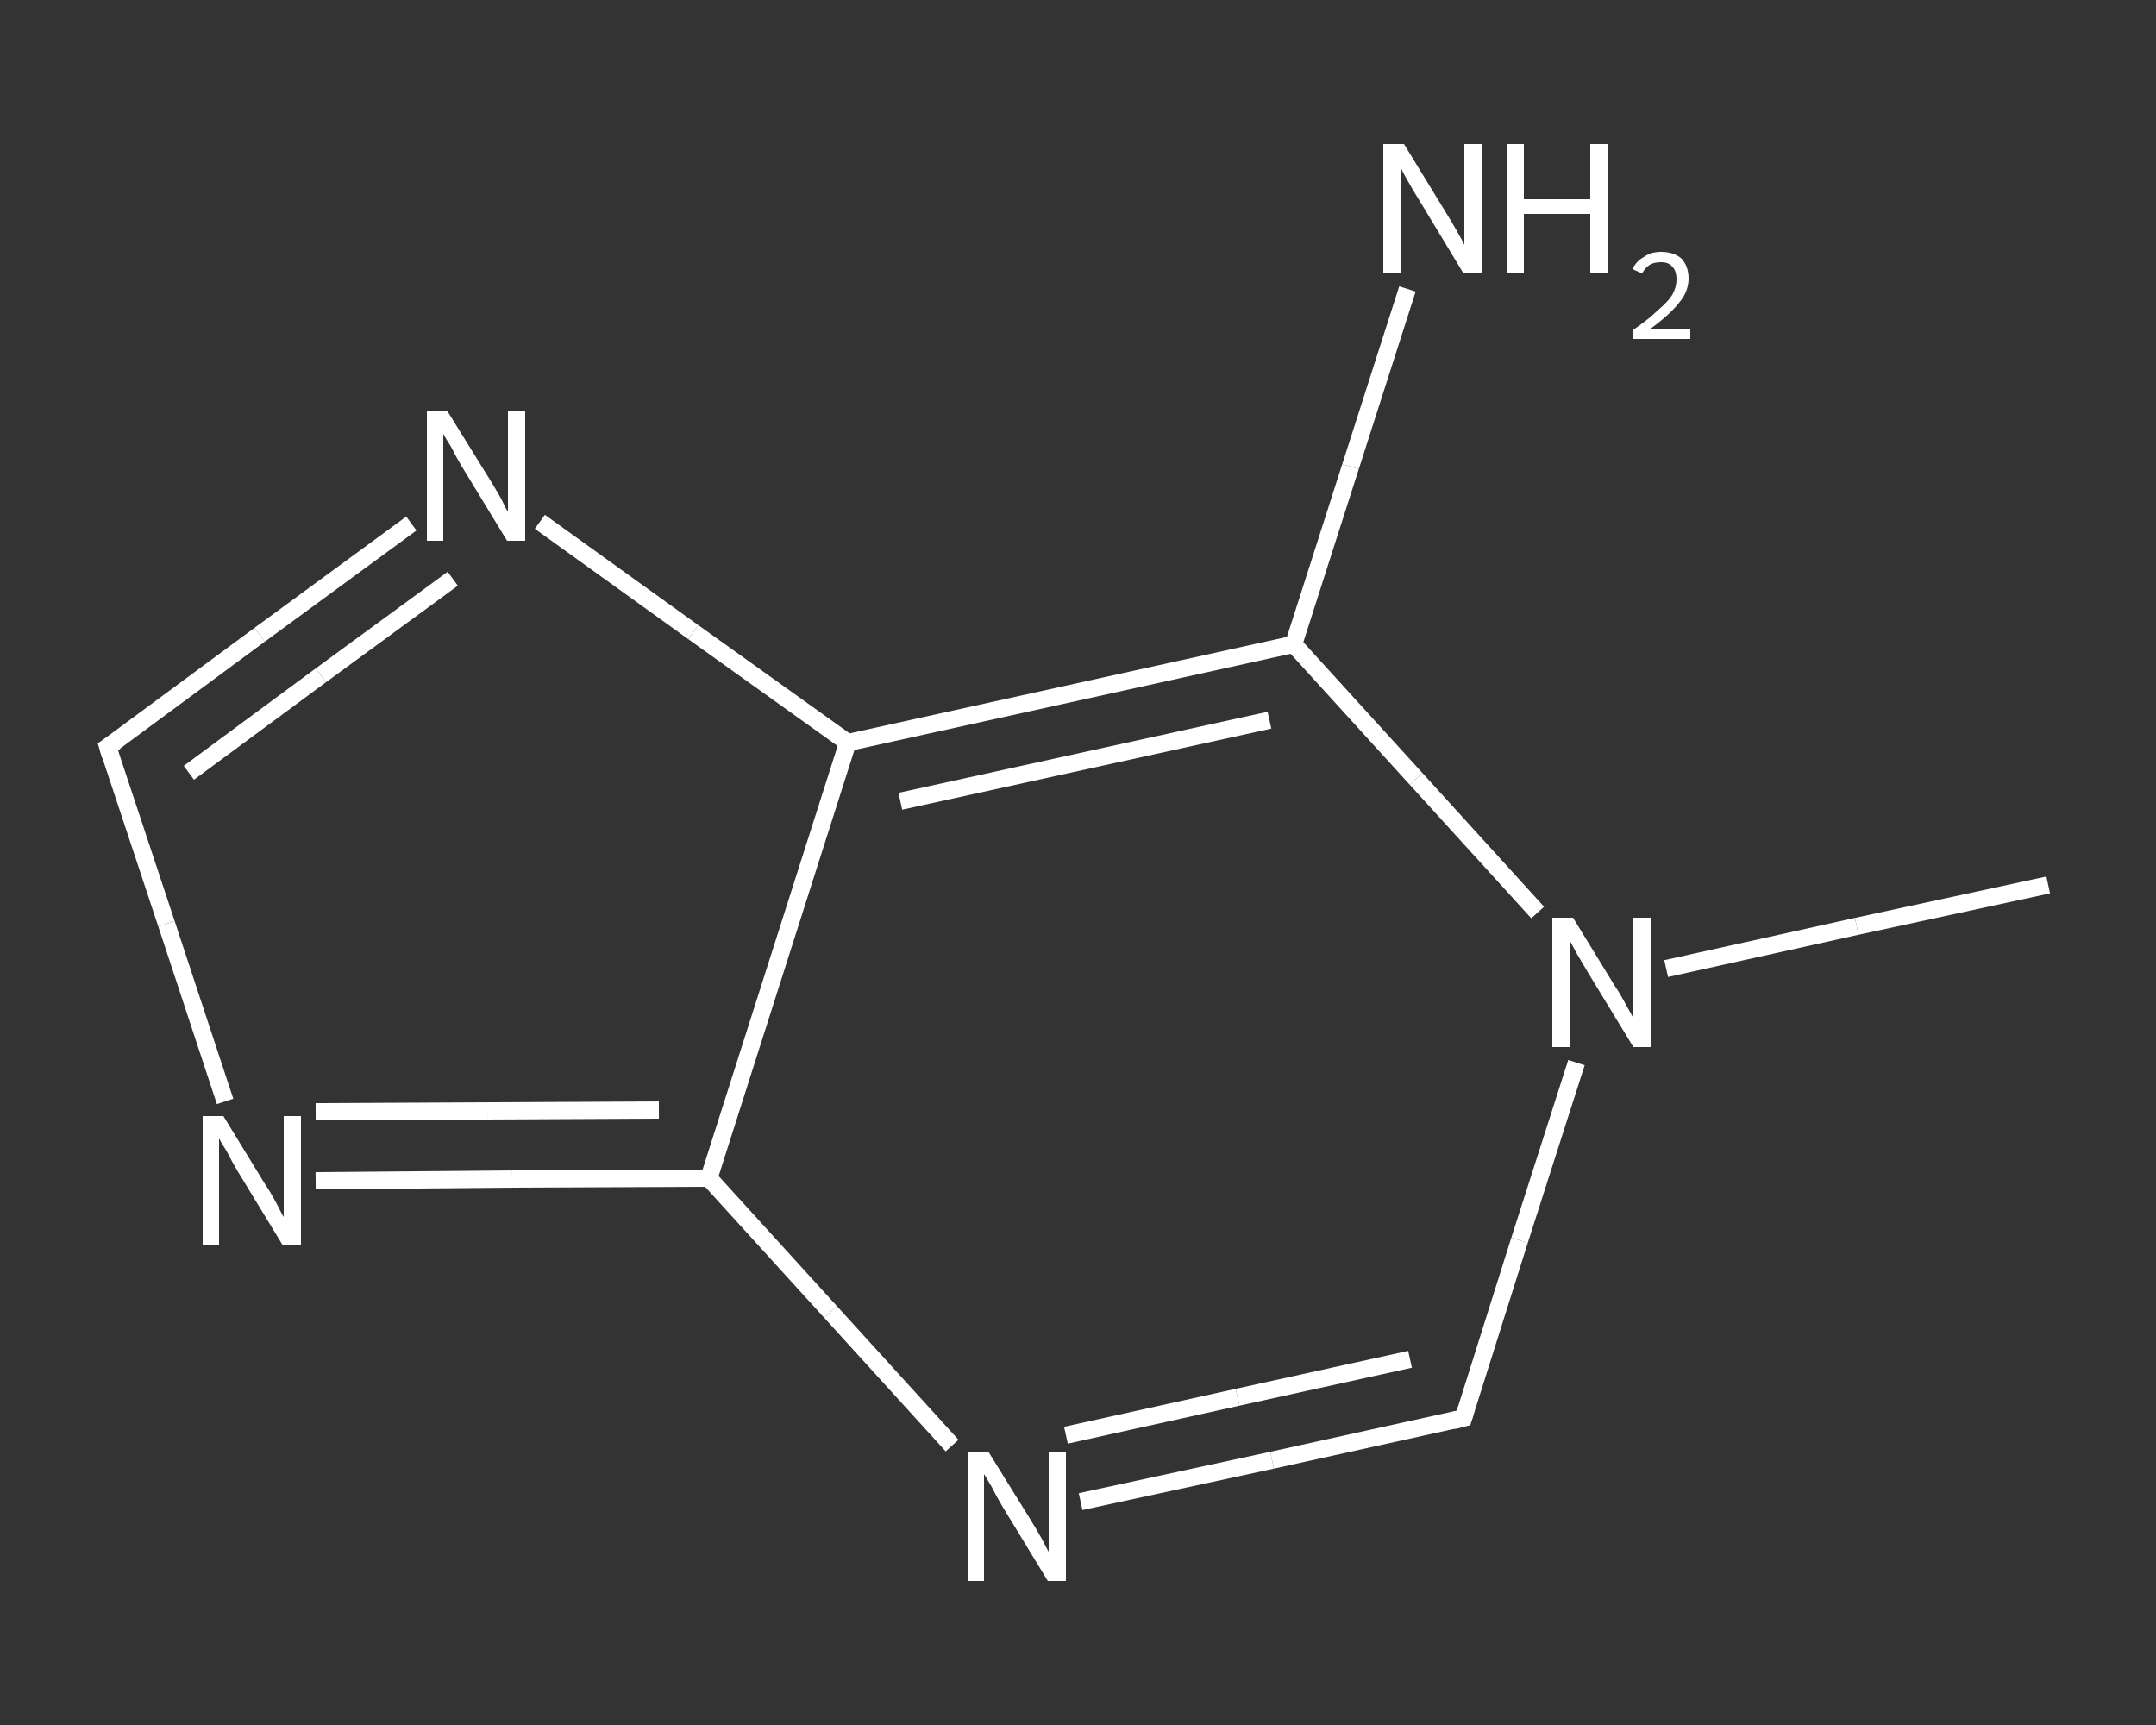 <?xml version='1.0' encoding='iso-8859-1'?>
<svg version='1.1' baseProfile='full'
              xmlns='http://www.w3.org/2000/svg'
                      xmlns:rdkit='http://www.rdkit.org/xml'
                      xmlns:xlink='http://www.w3.org/1999/xlink'
                  xml:space='preserve'
width='250px' height='200px' viewBox='0 0 250 200'>
<rect x="0" y="0" width="250" height="200" fill="#333333" stroke="none"/>
<!-- END OF HEADER -->
<rect style='opacity:1.0;fill:transparent;stroke:none' width='250.0' height='200.0' x='0.0' y='0.0'> </rect>
<path class='bond-0 atom-0 atom-1' d='M 237.5,102.6 L 215.3,107.4' style='fill:none;fill-rule:evenodd;stroke:#FFFFFF;stroke-width:2.0px;stroke-linecap:butt;stroke-linejoin:miter;stroke-opacity:1' />
<path class='bond-0 atom-0 atom-1' d='M 215.3,107.4 L 193.2,112.3' style='fill:none;fill-rule:evenodd;stroke:#FFFFFF;stroke-width:2.0px;stroke-linecap:butt;stroke-linejoin:miter;stroke-opacity:1' />
<path class='bond-1 atom-1 atom-2' d='M 182.8,123.2 L 176.2,143.8' style='fill:none;fill-rule:evenodd;stroke:#FFFFFF;stroke-width:2.0px;stroke-linecap:butt;stroke-linejoin:miter;stroke-opacity:1' />
<path class='bond-1 atom-1 atom-2' d='M 176.2,143.8 L 169.7,164.4' style='fill:none;fill-rule:evenodd;stroke:#FFFFFF;stroke-width:2.0px;stroke-linecap:butt;stroke-linejoin:miter;stroke-opacity:1' />
<path class='bond-2 atom-2 atom-3' d='M 169.7,164.4 L 147.5,169.3' style='fill:none;fill-rule:evenodd;stroke:#FFFFFF;stroke-width:2.0px;stroke-linecap:butt;stroke-linejoin:miter;stroke-opacity:1' />
<path class='bond-2 atom-2 atom-3' d='M 147.5,169.3 L 125.3,174.1' style='fill:none;fill-rule:evenodd;stroke:#FFFFFF;stroke-width:2.0px;stroke-linecap:butt;stroke-linejoin:miter;stroke-opacity:1' />
<path class='bond-2 atom-2 atom-3' d='M 163.5,157.6 L 143.5,162.0' style='fill:none;fill-rule:evenodd;stroke:#FFFFFF;stroke-width:2.0px;stroke-linecap:butt;stroke-linejoin:miter;stroke-opacity:1' />
<path class='bond-2 atom-2 atom-3' d='M 143.5,162.0 L 123.6,166.4' style='fill:none;fill-rule:evenodd;stroke:#FFFFFF;stroke-width:2.0px;stroke-linecap:butt;stroke-linejoin:miter;stroke-opacity:1' />
<path class='bond-3 atom-3 atom-4' d='M 110.4,167.6 L 96.3,152.1' style='fill:none;fill-rule:evenodd;stroke:#FFFFFF;stroke-width:2.0px;stroke-linecap:butt;stroke-linejoin:miter;stroke-opacity:1' />
<path class='bond-3 atom-3 atom-4' d='M 96.3,152.1 L 82.2,136.6' style='fill:none;fill-rule:evenodd;stroke:#FFFFFF;stroke-width:2.0px;stroke-linecap:butt;stroke-linejoin:miter;stroke-opacity:1' />
<path class='bond-4 atom-4 atom-5' d='M 82.2,136.6 L 59.4,136.7' style='fill:none;fill-rule:evenodd;stroke:#FFFFFF;stroke-width:2.0px;stroke-linecap:butt;stroke-linejoin:miter;stroke-opacity:1' />
<path class='bond-4 atom-4 atom-5' d='M 59.4,136.7 L 36.6,136.9' style='fill:none;fill-rule:evenodd;stroke:#FFFFFF;stroke-width:2.0px;stroke-linecap:butt;stroke-linejoin:miter;stroke-opacity:1' />
<path class='bond-4 atom-4 atom-5' d='M 76.4,128.7 L 56.5,128.8' style='fill:none;fill-rule:evenodd;stroke:#FFFFFF;stroke-width:2.0px;stroke-linecap:butt;stroke-linejoin:miter;stroke-opacity:1' />
<path class='bond-4 atom-4 atom-5' d='M 56.5,128.8 L 36.6,128.9' style='fill:none;fill-rule:evenodd;stroke:#FFFFFF;stroke-width:2.0px;stroke-linecap:butt;stroke-linejoin:miter;stroke-opacity:1' />
<path class='bond-5 atom-5 atom-6' d='M 26.1,127.7 L 19.3,107.1' style='fill:none;fill-rule:evenodd;stroke:#FFFFFF;stroke-width:2.0px;stroke-linecap:butt;stroke-linejoin:miter;stroke-opacity:1' />
<path class='bond-5 atom-5 atom-6' d='M 19.3,107.1 L 12.5,86.6' style='fill:none;fill-rule:evenodd;stroke:#FFFFFF;stroke-width:2.0px;stroke-linecap:butt;stroke-linejoin:miter;stroke-opacity:1' />
<path class='bond-6 atom-6 atom-7' d='M 12.5,86.6 L 30.1,73.6' style='fill:none;fill-rule:evenodd;stroke:#FFFFFF;stroke-width:2.0px;stroke-linecap:butt;stroke-linejoin:miter;stroke-opacity:1' />
<path class='bond-6 atom-6 atom-7' d='M 30.1,73.6 L 47.7,60.7' style='fill:none;fill-rule:evenodd;stroke:#FFFFFF;stroke-width:2.0px;stroke-linecap:butt;stroke-linejoin:miter;stroke-opacity:1' />
<path class='bond-6 atom-6 atom-7' d='M 21.9,89.6 L 37.2,78.3' style='fill:none;fill-rule:evenodd;stroke:#FFFFFF;stroke-width:2.0px;stroke-linecap:butt;stroke-linejoin:miter;stroke-opacity:1' />
<path class='bond-6 atom-6 atom-7' d='M 37.2,78.3 L 52.5,67.1' style='fill:none;fill-rule:evenodd;stroke:#FFFFFF;stroke-width:2.0px;stroke-linecap:butt;stroke-linejoin:miter;stroke-opacity:1' />
<path class='bond-7 atom-7 atom-8' d='M 62.6,60.5 L 80.4,73.3' style='fill:none;fill-rule:evenodd;stroke:#FFFFFF;stroke-width:2.0px;stroke-linecap:butt;stroke-linejoin:miter;stroke-opacity:1' />
<path class='bond-7 atom-7 atom-8' d='M 80.4,73.3 L 98.3,86.1' style='fill:none;fill-rule:evenodd;stroke:#FFFFFF;stroke-width:2.0px;stroke-linecap:butt;stroke-linejoin:miter;stroke-opacity:1' />
<path class='bond-8 atom-8 atom-9' d='M 98.3,86.1 L 150.0,74.7' style='fill:none;fill-rule:evenodd;stroke:#FFFFFF;stroke-width:2.0px;stroke-linecap:butt;stroke-linejoin:miter;stroke-opacity:1' />
<path class='bond-8 atom-8 atom-9' d='M 104.4,92.9 L 147.2,83.5' style='fill:none;fill-rule:evenodd;stroke:#FFFFFF;stroke-width:2.0px;stroke-linecap:butt;stroke-linejoin:miter;stroke-opacity:1' />
<path class='bond-9 atom-9 atom-10' d='M 150.0,74.7 L 156.6,54.1' style='fill:none;fill-rule:evenodd;stroke:#FFFFFF;stroke-width:2.0px;stroke-linecap:butt;stroke-linejoin:miter;stroke-opacity:1' />
<path class='bond-9 atom-9 atom-10' d='M 156.6,54.1 L 163.2,33.5' style='fill:none;fill-rule:evenodd;stroke:#FFFFFF;stroke-width:2.0px;stroke-linecap:butt;stroke-linejoin:miter;stroke-opacity:1' />
<path class='bond-10 atom-9 atom-1' d='M 150.0,74.7 L 164.2,90.3' style='fill:none;fill-rule:evenodd;stroke:#FFFFFF;stroke-width:2.0px;stroke-linecap:butt;stroke-linejoin:miter;stroke-opacity:1' />
<path class='bond-10 atom-9 atom-1' d='M 164.2,90.3 L 178.3,105.8' style='fill:none;fill-rule:evenodd;stroke:#FFFFFF;stroke-width:2.0px;stroke-linecap:butt;stroke-linejoin:miter;stroke-opacity:1' />
<path class='bond-11 atom-8 atom-4' d='M 98.3,86.1 L 82.2,136.6' style='fill:none;fill-rule:evenodd;stroke:#FFFFFF;stroke-width:2.0px;stroke-linecap:butt;stroke-linejoin:miter;stroke-opacity:1' />
<path d='M 170.0,163.4 L 169.7,164.4 L 168.5,164.7' style='fill:none;stroke:#FFFFFF;stroke-width:2.0px;stroke-linecap:butt;stroke-linejoin:miter;stroke-opacity:1;' />
<path d='M 12.8,87.6 L 12.5,86.6 L 13.4,86.0' style='fill:none;stroke:#FFFFFF;stroke-width:2.0px;stroke-linecap:butt;stroke-linejoin:miter;stroke-opacity:1;' />
<path class='atom-1' d='M 182.4 106.4
L 187.3 114.4
Q 187.8 115.1, 188.6 116.6
Q 189.4 118.0, 189.4 118.1
L 189.4 106.4
L 191.4 106.4
L 191.4 121.4
L 189.4 121.4
L 184.1 112.7
Q 183.5 111.7, 182.8 110.5
Q 182.2 109.4, 182.0 109.0
L 182.0 121.4
L 180.0 121.4
L 180.0 106.4
L 182.4 106.4
' fill='#FFFFFF'/>
<path class='atom-3' d='M 114.6 168.3
L 119.5 176.2
Q 120.0 177.0, 120.8 178.4
Q 121.5 179.8, 121.6 179.9
L 121.6 168.3
L 123.6 168.3
L 123.6 183.3
L 121.5 183.3
L 116.2 174.6
Q 115.6 173.6, 115.0 172.4
Q 114.3 171.2, 114.1 170.9
L 114.1 183.3
L 112.2 183.3
L 112.2 168.3
L 114.6 168.3
' fill='#FFFFFF'/>
<path class='atom-5' d='M 25.9 129.4
L 30.8 137.4
Q 31.3 138.1, 32.1 139.6
Q 32.8 141.0, 32.9 141.1
L 32.9 129.4
L 34.9 129.4
L 34.9 144.4
L 32.8 144.4
L 27.5 135.7
Q 26.9 134.7, 26.3 133.5
Q 25.6 132.4, 25.4 132.0
L 25.4 144.4
L 23.5 144.4
L 23.5 129.4
L 25.9 129.4
' fill='#FFFFFF'/>
<path class='atom-7' d='M 51.9 47.7
L 56.8 55.6
Q 57.3 56.4, 58.1 57.8
Q 58.8 59.3, 58.9 59.3
L 58.9 47.7
L 60.9 47.7
L 60.9 62.7
L 58.8 62.7
L 53.5 54.0
Q 52.9 53.0, 52.3 51.8
Q 51.6 50.7, 51.4 50.3
L 51.4 62.7
L 49.5 62.7
L 49.5 47.7
L 51.9 47.7
' fill='#FFFFFF'/>
<path class='atom-10' d='M 162.8 16.7
L 167.7 24.7
Q 168.2 25.5, 169.0 26.9
Q 169.8 28.3, 169.8 28.4
L 169.8 16.7
L 171.8 16.7
L 171.8 31.7
L 169.7 31.7
L 164.5 23.1
Q 163.8 22.0, 163.2 20.9
Q 162.5 19.7, 162.4 19.3
L 162.4 31.7
L 160.4 31.7
L 160.4 16.7
L 162.8 16.7
' fill='#FFFFFF'/>
<path class='atom-10' d='M 174.7 16.7
L 176.7 16.7
L 176.7 23.1
L 184.4 23.1
L 184.4 16.7
L 186.4 16.7
L 186.4 31.7
L 184.4 31.7
L 184.4 24.8
L 176.7 24.8
L 176.7 31.7
L 174.7 31.7
L 174.7 16.7
' fill='#FFFFFF'/>
<path class='atom-10' d='M 189.3 31.2
Q 189.7 30.3, 190.6 29.8
Q 191.4 29.2, 192.6 29.2
Q 194.1 29.2, 195.0 30.0
Q 195.8 30.9, 195.8 32.3
Q 195.8 33.8, 194.7 35.1
Q 193.6 36.5, 191.4 38.1
L 196.0 38.1
L 196.0 39.3
L 189.3 39.3
L 189.3 38.3
Q 191.2 37.0, 192.2 36.0
Q 193.4 35.0, 193.9 34.2
Q 194.4 33.3, 194.4 32.4
Q 194.4 31.4, 193.9 30.9
Q 193.5 30.4, 192.6 30.4
Q 191.8 30.4, 191.3 30.7
Q 190.8 31.0, 190.4 31.7
L 189.3 31.2
' fill='#FFFFFF'/>
</svg>
